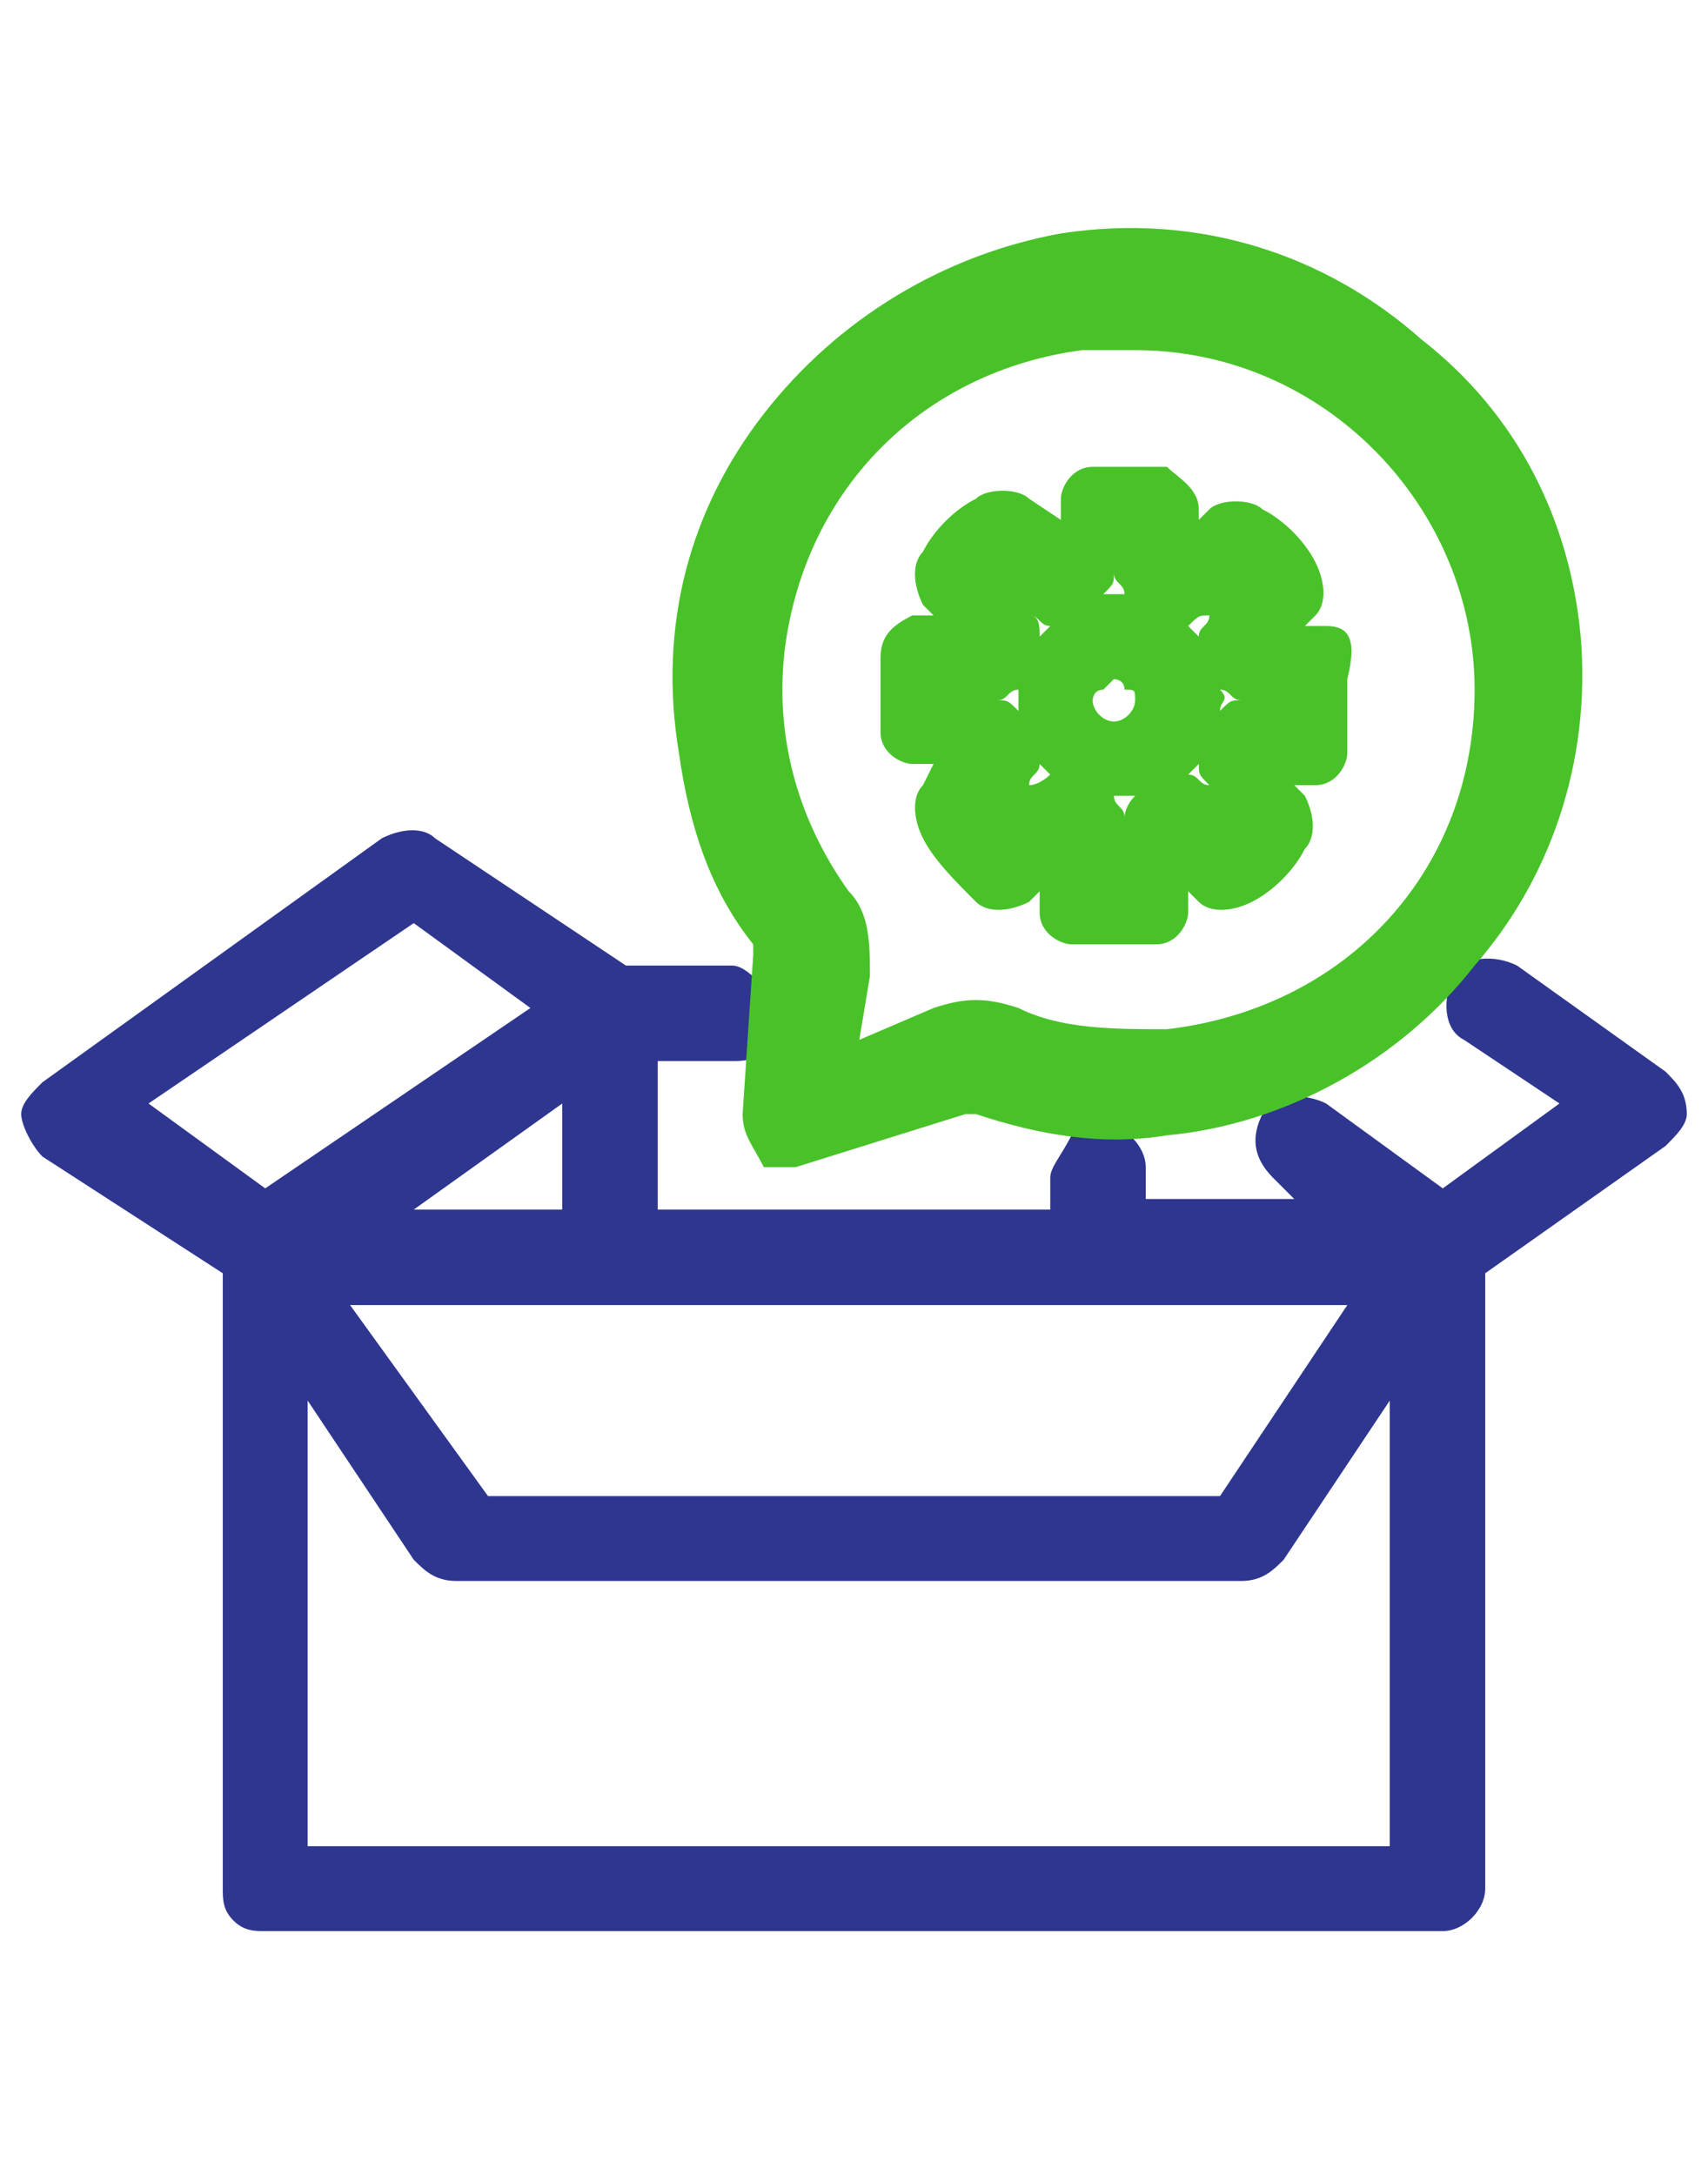 <?xml version="1.0" encoding="utf-8"?>
<!-- Generator: Adobe Illustrator 25.2.0, SVG Export Plug-In . SVG Version: 6.00 Build 0)  -->
<svg version="1.1" id="Layer_1" xmlns="http://www.w3.org/2000/svg" xmlns:xlink="http://www.w3.org/1999/xlink" x="0px" y="0px"
	 viewBox="0 0 16.1 20.5" style="enable-background:new 0 0 16.1 20.5;" xml:space="preserve">
<style type="text/css">
	.st0{fill:#2E368F;}
	.st1{fill:#49C229;}
</style>
<g>
	<path class="st0" d="M15.7,10.1l-1.4-1C14.1,9,13.8,9,13.7,9.2c-0.1,0.2-0.1,0.5,0.1,0.6l0.9,0.6l-1.1,0.8l-1.1-0.8
		c-0.2-0.1-0.5-0.1-0.6,0.1c-0.1,0.2-0.1,0.4,0.1,0.6l0.2,0.2h-1.4v-0.3c0-0.2-0.2-0.4-0.4-0.4c0,0,0,0,0,0c-0.1,0-0.2,0-0.3,0.1
		C10,10.9,9.9,11,9.9,11.1v0.3H6.2V10l0.7,0c0.1,0,0.2,0,0.3-0.1c0.1-0.1,0.1-0.2,0.1-0.3c0-0.1,0-0.2-0.1-0.3
		C7.1,9.2,7,9.1,6.9,9.1h-1L4.1,7.9C4,7.8,3.8,7.8,3.6,7.9l-3.2,2.3c-0.1,0.1-0.2,0.2-0.2,0.3c0,0.1,0.1,0.3,0.2,0.4L2.1,12v5.8
		c0,0.1,0,0.2,0.1,0.3c0.1,0.1,0.2,0.1,0.3,0.1h11.1c0.2,0,0.4-0.2,0.4-0.4V12l1.7-1.2c0.1-0.1,0.2-0.2,0.2-0.3v0
		C15.9,10.3,15.8,10.2,15.7,10.1z M5,9.5l-2.5,1.7l-1.1-0.8l2.5-1.7L5,9.5z M2.9,13.2l1,1.5c0.1,0.1,0.2,0.2,0.4,0.2h7.4
		c0.2,0,0.3-0.1,0.4-0.2l1-1.5v4.2H2.9V13.2z M11.5,14.1H4.6l-1.3-1.8h9.4L11.5,14.1z M3.9,11.4l1.4-1v1H3.9z"/>
	<g>
		<path class="st1" d="M14.9,6c-0.1-1.1-0.6-2.1-1.5-2.8c-0.9-0.8-2.1-1.2-3.4-1C8.9,2.4,7.9,3,7.2,3.9c-0.7,0.9-1,2-0.8,3.2
			c0.1,0.7,0.3,1.3,0.7,1.8c0,0,0,0.1,0,0.1L7,10.5c0,0.2,0.1,0.3,0.2,0.5C7.3,11,7.4,11,7.5,11c0,0,0,0,0,0l1.6-0.5
			c0,0,0.1,0,0.1,0c0.6,0.2,1.2,0.3,1.8,0.2c1.1-0.1,2.2-0.7,2.9-1.6C14.6,8.3,15,7.2,14.9,6z M9.6,9.5c-0.3-0.1-0.5-0.1-0.8,0
			L8.1,9.8l0.1-0.6c0-0.3,0-0.6-0.2-0.8C7.5,7.7,7.3,6.9,7.4,6.1c0.2-1.5,1.3-2.6,2.8-2.8c0.1,0,0.2,0,0.4,0c0,0,0,0,0.1,0
			c1.8,0,3.2,1.5,3.2,3.2c0,1.7-1.2,3-2.9,3.2C10.5,9.7,10,9.7,9.6,9.5z"/>
		<path class="st1" d="M12.5,5.9l-0.2,0l0.1-0.1c0.1-0.1,0.1-0.3,0-0.5c-0.1-0.2-0.3-0.4-0.5-0.5c-0.1-0.1-0.4-0.1-0.5,0l-0.1,0.1
			l0-0.1c0-0.2-0.2-0.3-0.3-0.4c-0.2,0-0.5,0-0.7,0c-0.2,0-0.3,0.2-0.3,0.3l0,0.2L9.7,4.7c-0.1-0.1-0.4-0.1-0.5,0
			C9,4.8,8.8,5,8.7,5.2c-0.1,0.1-0.1,0.3,0,0.5l0.1,0.1l-0.2,0C8.4,5.9,8.3,6,8.3,6.2c0,0.2,0,0.5,0,0.7c0,0.2,0.2,0.3,0.3,0.3
			l0.2,0L8.7,7.4c-0.1,0.1-0.1,0.3,0,0.5C8.8,8.1,9,8.3,9.2,8.5c0.1,0.1,0.3,0.1,0.5,0l0.1-0.1l0,0.2c0,0.2,0.2,0.3,0.3,0.3
			c0.1,0,0.3,0,0.4,0c0.1,0,0.2,0,0.4,0c0.2,0,0.3-0.2,0.3-0.3l0-0.2l0.1,0.1c0.1,0.1,0.3,0.1,0.5,0c0.2-0.1,0.4-0.3,0.5-0.5
			c0.1-0.1,0.1-0.3,0-0.5l-0.1-0.1l0.2,0c0.2,0,0.3-0.2,0.3-0.3c0-0.2,0-0.5,0-0.7C12.8,6,12.7,5.9,12.5,5.9z M11.4,7.4L11.4,7.4
			L11.4,7.4c-0.1,0-0.1-0.1-0.2-0.1c0,0,0.1-0.1,0.1-0.1C11.3,7.3,11.3,7.3,11.4,7.4z M9.4,6.6L9.4,6.6L9.4,6.6
			c0.1,0,0.1-0.1,0.2-0.1c0,0,0,0.1,0,0.1c0,0,0,0.1,0,0.1C9.5,6.6,9.5,6.6,9.4,6.6z M9.7,5.8L9.7,5.8L9.7,5.8
			c0.1,0,0.1,0.1,0.2,0.1c0,0-0.1,0.1-0.1,0.1C9.8,5.9,9.8,5.8,9.7,5.8z M11.4,5.8c0,0.1-0.1,0.1-0.1,0.2c0,0-0.1-0.1-0.1-0.1
			C11.3,5.8,11.3,5.8,11.4,5.8L11.4,5.8L11.4,5.8z M10.7,6.6L10.7,6.6c0,0.1-0.1,0.2-0.2,0.2c0,0,0,0,0,0c-0.1,0-0.2-0.1-0.2-0.2
			c0,0,0-0.1,0.1-0.1c0,0,0.1-0.1,0.1-0.1c0,0,0,0,0,0c0,0,0.1,0,0.1,0.1C10.7,6.5,10.7,6.5,10.7,6.6z M10.5,5.4L10.5,5.4L10.5,5.4
			c0,0.1,0.1,0.1,0.1,0.2c0,0-0.1,0-0.1,0c0,0-0.1,0-0.1,0C10.5,5.5,10.5,5.5,10.5,5.4z M9.7,7.4c0-0.1,0.1-0.1,0.1-0.2
			c0,0,0.1,0.1,0.1,0.1C9.9,7.3,9.8,7.4,9.7,7.4L9.7,7.4L9.7,7.4z M10.6,7.7L10.6,7.7L10.6,7.7c0-0.1-0.1-0.1-0.1-0.2
			c0,0,0.1,0,0.1,0c0,0,0.1,0,0.1,0C10.6,7.6,10.6,7.7,10.6,7.7z M11.5,6.5c0.1,0,0.1,0.1,0.2,0.1l0,0l0,0c-0.1,0-0.1,0-0.2,0.1
			C11.5,6.6,11.6,6.6,11.5,6.5C11.6,6.5,11.5,6.5,11.5,6.5z"/>
	</g>
</g>
</svg>
